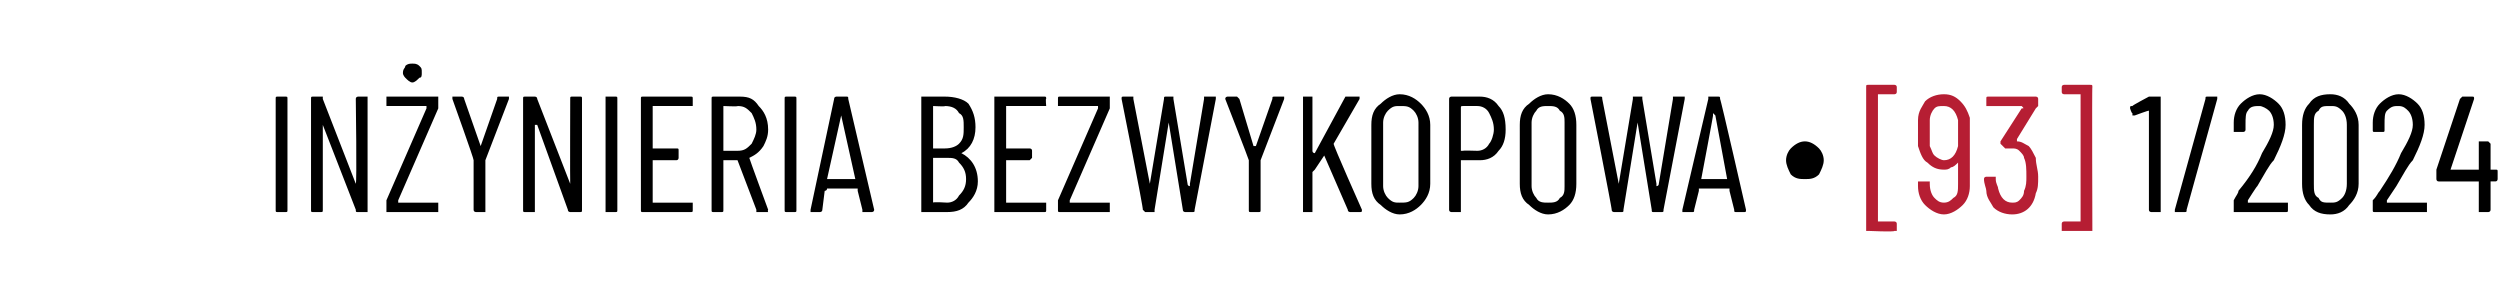 <?xml version="1.0" standalone="no"?><!DOCTYPE svg PUBLIC "-//W3C//DTD SVG 1.1//EN" "http://www.w3.org/Graphics/SVG/1.1/DTD/svg11.dtd"><svg xmlns="http://www.w3.org/2000/svg" version="1.1" width="106.1px" height="12.4px" viewBox="0 -2 106.1 12.4" style="top:-2px"><desc>IN YNIERIA BEZWYKOPOWA ∙ [93] 1/2024</desc><defs/><g id="Polygon62277"><path d="m91.2 2.1h.5v4.9h-.4s-.1 0-.1-.1V2.7c.01-.03-.6.2-.6.2h-.1v-.1c-.03.03-.1-.2-.1-.2c0 0 .03-.05 0 0c0-.1 0-.1.1-.1c-.02-.02.7-.4.7-.4c0 0 0 .02 0 0zM92.4 7h-.1v-.1l1.3-4.7c0-.1 0-.1.1-.1h.4v.1l-1.3 4.7c0 .1 0 .1-.1.1h-.3s-.01 0 0 0zm3-.5v.1h1.7v.3c0 .1 0 .1-.1.1h-2.2v-.5c.1-.2.2-.3.2-.4c.5-.6.8-1.1 1-1.6c.3-.5.5-.9.5-1.2c0-.3-.1-.5-.2-.6c-.1-.1-.3-.2-.4-.2c-.2 0-.4 0-.5.2c-.1.1-.1.3-.1.6v.2c0 .1-.1.1-.1.1h-.4v-.4c0-.3.1-.6.3-.8c.2-.2.5-.4.8-.4c.3 0 .6.2.8.4c.2.2.3.5.3.9c0 .4-.2.9-.5 1.5c-.2.2-.4.6-.7 1.1c-.03.01-.4.6-.4.6c0 0-.02.03 0 0zm3.5.6c-.4 0-.7-.1-.9-.4c-.2-.2-.3-.5-.3-.9V3.3c0-.4.1-.7.3-.9c.2-.3.5-.4.9-.4c.3 0 .6.1.8.4c.2.2.4.5.4.9v2.5c0 .4-.2.7-.4.9c-.2.3-.5.4-.8.4zm0-.5c.2 0 .3 0 .5-.2c.1-.1.2-.3.2-.6V3.3c0-.3-.1-.5-.2-.6c-.2-.2-.3-.2-.5-.2c-.3 0-.4 0-.5.2c-.2.1-.2.3-.2.6v2.5c0 .3 0 .5.2.6c.1.2.2.2.5.2zm2.4-.1v.1h1.7v.4h-2.2c-.1 0-.1 0-.1-.1v-.4c.2-.2.2-.3.3-.4c.4-.6.7-1.1.9-1.6c.3-.5.5-.9.5-1.2c0-.3-.1-.5-.2-.6c-.1-.1-.2-.2-.4-.2c-.2 0-.3 0-.5.2c-.1.1-.1.3-.1.6v.2c0 .1 0 .1-.1.1h-.3c-.1 0-.1 0-.1-.1v-.3c0-.3.1-.6.3-.8c.2-.2.5-.4.8-.4c.3 0 .6.2.8.4c.2.2.3.5.3.9c0 .4-.2.9-.5 1.5c-.2.2-.4.6-.7 1.1l-.4.6s0 .03 0 0zm4.6-1.3c.1 0 .1 0 .1.1v.3s0 .1-.1.1h-.2v1.2c0 .1-.1.1-.1.1h-.4V5.7h-1.7c-.1 0-.1-.1-.1-.1v-.4l1-3l.1-.1h.4c.1 0 .1 0 .1.1l-1 3h1.2V4h.4l.1.1v1.1h.2s.01.01 0 0z" stroke="none" fill="#000"/></g><g id="Polygon62276"><path d="m79.3 7.8h-.1V1.7c0-.1 0-.1.1-.1h1.1s.1 0 .1.1v.2c0 .1-.1.1-.1.1h-.7v5.4h.7s.1 0 .1.1v.3h-.1c-.01.05-1.1 0-1.1 0c0 0 0 .05 0 0zm4.3-1.9c0 .3-.1.6-.3.8c-.2.2-.5.4-.8.4c-.3 0-.6-.2-.8-.4c-.2-.2-.3-.5-.3-.8v-.2h.5v.1c0 .3.1.5.2.6c.1.1.2.2.4.2c.2 0 .3-.1.4-.2c.2-.1.2-.3.2-.6v-.9c-.1.1-.2.2-.3.2c-.1.1-.2.1-.3.1c-.3 0-.5-.1-.7-.3c-.2-.1-.3-.4-.4-.7V3.1c0-.4.2-.6.3-.8c.2-.2.5-.3.8-.3c.3 0 .5.1.7.3c.2.2.3.4.4.7v2.9zm-1.1-1.1c.3 0 .5-.2.6-.6V3.1c-.1-.4-.3-.6-.6-.6c-.2 0-.3 0-.4.1c-.1.1-.2.3-.2.5v1.1c.1.2.1.3.2.4c.1.1.3.2.4.2zm3.9-.1c0 .3.1.5.1.8c0 .3 0 .5-.1.7c-.1.6-.5.9-1 .9c-.3 0-.6-.1-.8-.3c-.1-.2-.3-.4-.3-.7c0-.1-.1-.3-.1-.5c0-.1.1-.1.1-.1h.4v.1c0 .2.1.3.1.4c.1.4.3.6.6.6c.1 0 .2 0 .3-.1c.1-.1.2-.2.2-.4c.1-.2.1-.4.1-.6c0-.3 0-.6-.1-.8c0-.1-.1-.2-.2-.3c-.1-.1-.2-.1-.3-.1h-.3l-.2-.2v-.1l.9-1.4c.1 0 .1 0 0-.1h-1.5v-.3c0-.1 0-.1.1-.1h2s.1 0 .1.1v.3l-.1.1l-.8 1.3v.1c.2 0 .3.1.5.2c.1.1.2.3.3.5zm2.4 3.1h-1.3v-.3c0-.1.1-.1.1-.1h.7V2h-.7s-.1 0-.1-.1v-.2c0-.1.1-.1.1-.1h1.1c.1 0 .1 0 .1.1c-.02-.05 0 6.1 0 6.1c0 0-.02-.02 0 0z" stroke="none" fill="#b61e33"/></g><g id="Polygon62275"><path d="m11.8 7c-.1 0-.1 0-.1-.1V2.2c0-.1 0-.1.1-.1h.3c.1 0 .1 0 .1.1v4.7c0 .1 0 .1-.1.1h-.3s-.05 0 0 0zm3.3-4.8c0-.1.1-.1.1-.1h.4v4.9h-.4c-.1 0-.1 0-.1-.1l-1.4-3.6v3.6c0 .1 0 .1-.1.1h-.3c-.1 0-.1 0-.1-.1V2.2c0-.1 0-.1.1-.1h.4v.1l1.4 3.6c.05-.03 0-3.6 0-3.6c0 0 .05-.03 0 0zM16.4 7v-.5l1.7-3.9v-.1h-1.7v-.4h2.2v.5l-1.7 3.9v.1h1.7v.4h-2.2s.04 0 0 0zm1.1-5.5c-.1 0-.2-.1-.3-.2c0 0-.1-.1-.1-.2c0-.2.1-.2.1-.3c.1-.1.2-.1.3-.1c.1 0 .2 0 .3.1c.1.1.1.1.1.3c0 .1 0 .2-.1.2c-.1.1-.2.2-.3.2zM20.2 7s-.1 0-.1-.1V4.8c.03-.01-.9-2.6-.9-2.6c0 0-.05-.04 0 0v-.1h.4s.1 0 .1.1l.7 2l.7-2c0-.1 0-.1.1-.1h.4v.1l-1 2.6v2.2h-.4s.01-.01 0 0zm4-4.8c0-.1 0-.1.1-.1h.3c.1 0 .1 0 .1.1v4.7c0 .1 0 .1-.1.1h-.4s-.1 0-.1-.1l-1.3-3.6h-.1v3.7h-.4c-.1 0-.1 0-.1-.1V2.2c0-.1 0-.1.1-.1h.4s.1 0 .1.1l1.4 3.6c-.01-.03 0-3.6 0-3.6c0 0-.01-.03 0 0zM25.7 7V2.1h.4c.1 0 .1 0 .1.1v4.7c0 .1 0 .1-.1.1h-.4s.05 0 0 0zm3.7-4.5h-1.7v1.8h1c.1 0 .1 0 .1.1v.3s0 .1-.1.1h-1v1.8h1.7v.3c0 .1 0 .1-.1.1h-2c-.1 0-.1 0-.1-.1V2.2c0-.1 0-.1.1-.1h2c.1 0 .1 0 .1.1v.3s0-.04 0 0zM32.1 7v-.1l-.8-2.1h-.6v2.1c0 .1 0 .1-.1.1h-.3c-.1 0-.1 0-.1-.1V2.2c0-.1 0-.1.1-.1h1.1c.4 0 .6.1.8.4c.2.2.4.5.4 1c0 .3-.1.5-.2.7c-.2.3-.4.4-.6.5c0 .03.8 2.2.8 2.2c0 0-.03.05 0 .1h-.5s.05 0 0 0zm-1.4-4.5v1.9h.6c.3 0 .4-.1.6-.3c.1-.2.2-.4.2-.6c0-.3-.1-.5-.2-.7c-.2-.2-.3-.3-.6-.3c.04.03-.6 0-.6 0c0 0 .01.03 0 0zM33.4 7c-.1 0-.1 0-.1-.1V2.2c0-.1 0-.1.1-.1h.3c.1 0 .1 0 .1.1v4.7c0 .1 0 .1-.1.1h-.3s-.04 0 0 0zm3.2 0v-.1l-.2-.8v-.1h-1.3c0 .1-.1.1-.1.1l-.1.8c0 .1-.1.1-.1.1h-.4v-.1l1-4.7c0-.1.1-.1.1-.1h.4c.1 0 .1 0 .1.1l1.1 4.7s-.03.04 0 0c0 .1-.1.1-.1.1h-.4s.04 0 0 0zm-1.5-1.4h1.2l-.6-2.7v-.1v.1l-.6 2.7s.04.01 0 0zm6.4.1c0 .4-.2.7-.4.9c-.2.3-.5.4-.9.4h-1.1V2.1h1c.4 0 .8.1 1 .3c.2.3.3.6.3 1c0 .5-.2.9-.6 1.1c.4.2.7.6.7 1.2zm-1.9-3.2v1.8h.5c.3 0 .5-.1.6-.2c.2-.2.2-.4.2-.7c0-.3 0-.5-.2-.6c-.1-.2-.3-.3-.6-.3c.04.03-.5 0-.5 0c0 0-.01.03 0 0zm.6 4.1c.2 0 .4-.1.5-.3c.2-.2.3-.4.3-.7c0-.3-.1-.5-.3-.7c-.1-.2-.3-.2-.5-.2h-.6v1.9c-.01-.04.6 0 .6 0c0 0-.03-.04 0 0zm4.2-4.1h-1.7v1.8h1s.1 0 .1.1v.3l-.1.1h-1v1.8h1.7v.3c0 .1 0 .1-.1.1h-2.1V2.1h2.1c.1 0 .1 0 .1.1c-.03-.03 0 .3 0 .3c0 0-.03-.04 0 0zM45 7c-.1 0-.1 0-.1-.1v-.4l1.7-3.9v-.1h-1.7v-.3c0-.1 0-.1.1-.1h2.1v.5l-1.7 3.9v.1h1.7v.4H45s-.05 0 0 0zm3.6 0l-.1-.1c.05.04-.9-4.7-.9-4.7c0 0 .02-.04 0 0c0-.1 0-.1.1-.1h.4v.1l.7 3.6v.1v-.1l.6-3.6c0-.1 0-.1.1-.1h.3v.1l.6 3.6c0 .1.1.1.1.1v-.1l.6-3.6v-.1h.5v.1l-.9 4.7c0 .1 0 .1-.1.1h-.3s-.1 0-.1-.1l-.6-3.7l-.6 3.7v.1h-.4s.02 0 0 0zm4.5 0c-.1 0-.1 0-.1-.1V4.8c.01-.01-1-2.6-1-2.6c0 0 .03-.04 0 0c0-.1.1-.1.1-.1h.4l.1.1l.6 2h.1l.7-2c0-.1 0-.1.1-.1h.4v.1l-1 2.6v2.1c0 .1 0 .1-.1.1h-.3s-.01-.01 0 0zm2.2 0V2.1h.4v2.3c0 .1.1.1.1.1l1.3-2.4h.6v.1l-1.1 1.9c-.04.02 1.2 2.8 1.2 2.8c0 0-.03.04 0 0c0 .1 0 .1-.1.1h-.4s-.1 0-.1-.1l-1-2.3c0-.1 0-.1 0 0l-.4.6l-.1.1v1.7h-.4s.02 0 0 0zm4.1.1c-.3 0-.6-.2-.8-.4c-.3-.2-.4-.5-.4-.9V3.3c0-.4.1-.7.4-.9c.2-.2.5-.4.8-.4c.4 0 .7.2.9.4c.2.2.4.5.4.9v2.5c0 .4-.2.7-.4.9c-.2.2-.5.4-.9.4zm0-.5c.3 0 .4 0 .6-.2c.1-.1.2-.3.2-.5V3.2c0-.2-.1-.4-.2-.5c-.2-.2-.3-.2-.6-.2c-.2 0-.3 0-.5.2c-.1.1-.2.3-.2.5v2.7c0 .2.1.4.2.5c.2.2.3.2.5.2zm3.4-4.5c.3 0 .6.1.8.4c.2.2.3.5.3 1c0 .4-.1.7-.3.9c-.2.3-.5.4-.8.4h-.8v2.2h-.4s-.1 0-.1-.1V2.2c0-.1.1-.1.1-.1h1.2s-.04-.01 0 0zm-.1 2.3c.2 0 .4-.1.5-.3c.1-.1.2-.4.2-.6c0-.3-.1-.5-.2-.7c-.1-.2-.3-.3-.5-.3h-.6c-.1 0-.1 0-.1.1v1.8h.1c-.04-.02.6 0 .6 0c0 0 0-.02 0 0zm3 2.7c-.3 0-.6-.2-.8-.4c-.3-.2-.4-.5-.4-.9V3.3c0-.4.1-.7.4-.9c.2-.2.5-.4.8-.4c.4 0 .7.2.9.4c.2.2.3.5.3.9v2.5c0 .4-.1.7-.3.9c-.2.2-.5.4-.9.4zm0-.5c.2 0 .4 0 .5-.2c.2-.1.2-.3.2-.5V3.2c0-.2 0-.4-.2-.5c-.1-.2-.3-.2-.5-.2c-.2 0-.4 0-.5.2c-.1.1-.2.3-.2.5v2.7c0 .2.1.4.2.5c.1.2.3.2.5.2zm2.8.4s-.1 0-.1-.1c.03.04-.9-4.7-.9-4.7c0 0 .01-.04 0 0c0-.1 0-.1.1-.1h.3c.1 0 .1 0 .1.1l.7 3.6v.1v-.1l.6-3.6v-.1h.4v.1l.6 3.6v.1s.1 0 .1-.1l.6-3.6v-.1h.5v.1l-.9 4.7c0 .1 0 .1-.1.1h-.3c-.1 0-.1 0-.1-.1l-.6-3.7l-.6 3.7c0 .1 0 .1-.1.1h-.3s.01 0 0 0zm5.2 0c-.1 0-.1 0-.1-.1l-.2-.8v-.1h-1.3v.1l-.2.8c0 .1 0 .1-.1.1h-.4v-.1l1.1-4.7v-.1h.4c.1 0 .1 0 .1.1c.02-.04 1.1 4.7 1.1 4.7c0 0-.01.04 0 0c0 .1 0 .1-.1.1h-.3s-.04 0 0 0zm-1.5-1.4h1.1l-.5-2.7l-.1-.1v.1c.02-.04-.5 2.7-.5 2.7c0 0-.04.01 0 0zm4.4 0c-.2 0-.4 0-.6-.2c-.1-.2-.2-.4-.2-.6c0-.2.1-.4.2-.5c.2-.2.4-.3.6-.3c.2 0 .4.1.6.3c.1.1.2.3.2.5c0 .2-.1.4-.2.6c-.2.2-.4.2-.6.2z" stroke="none" fill="#000"/></g></svg>
